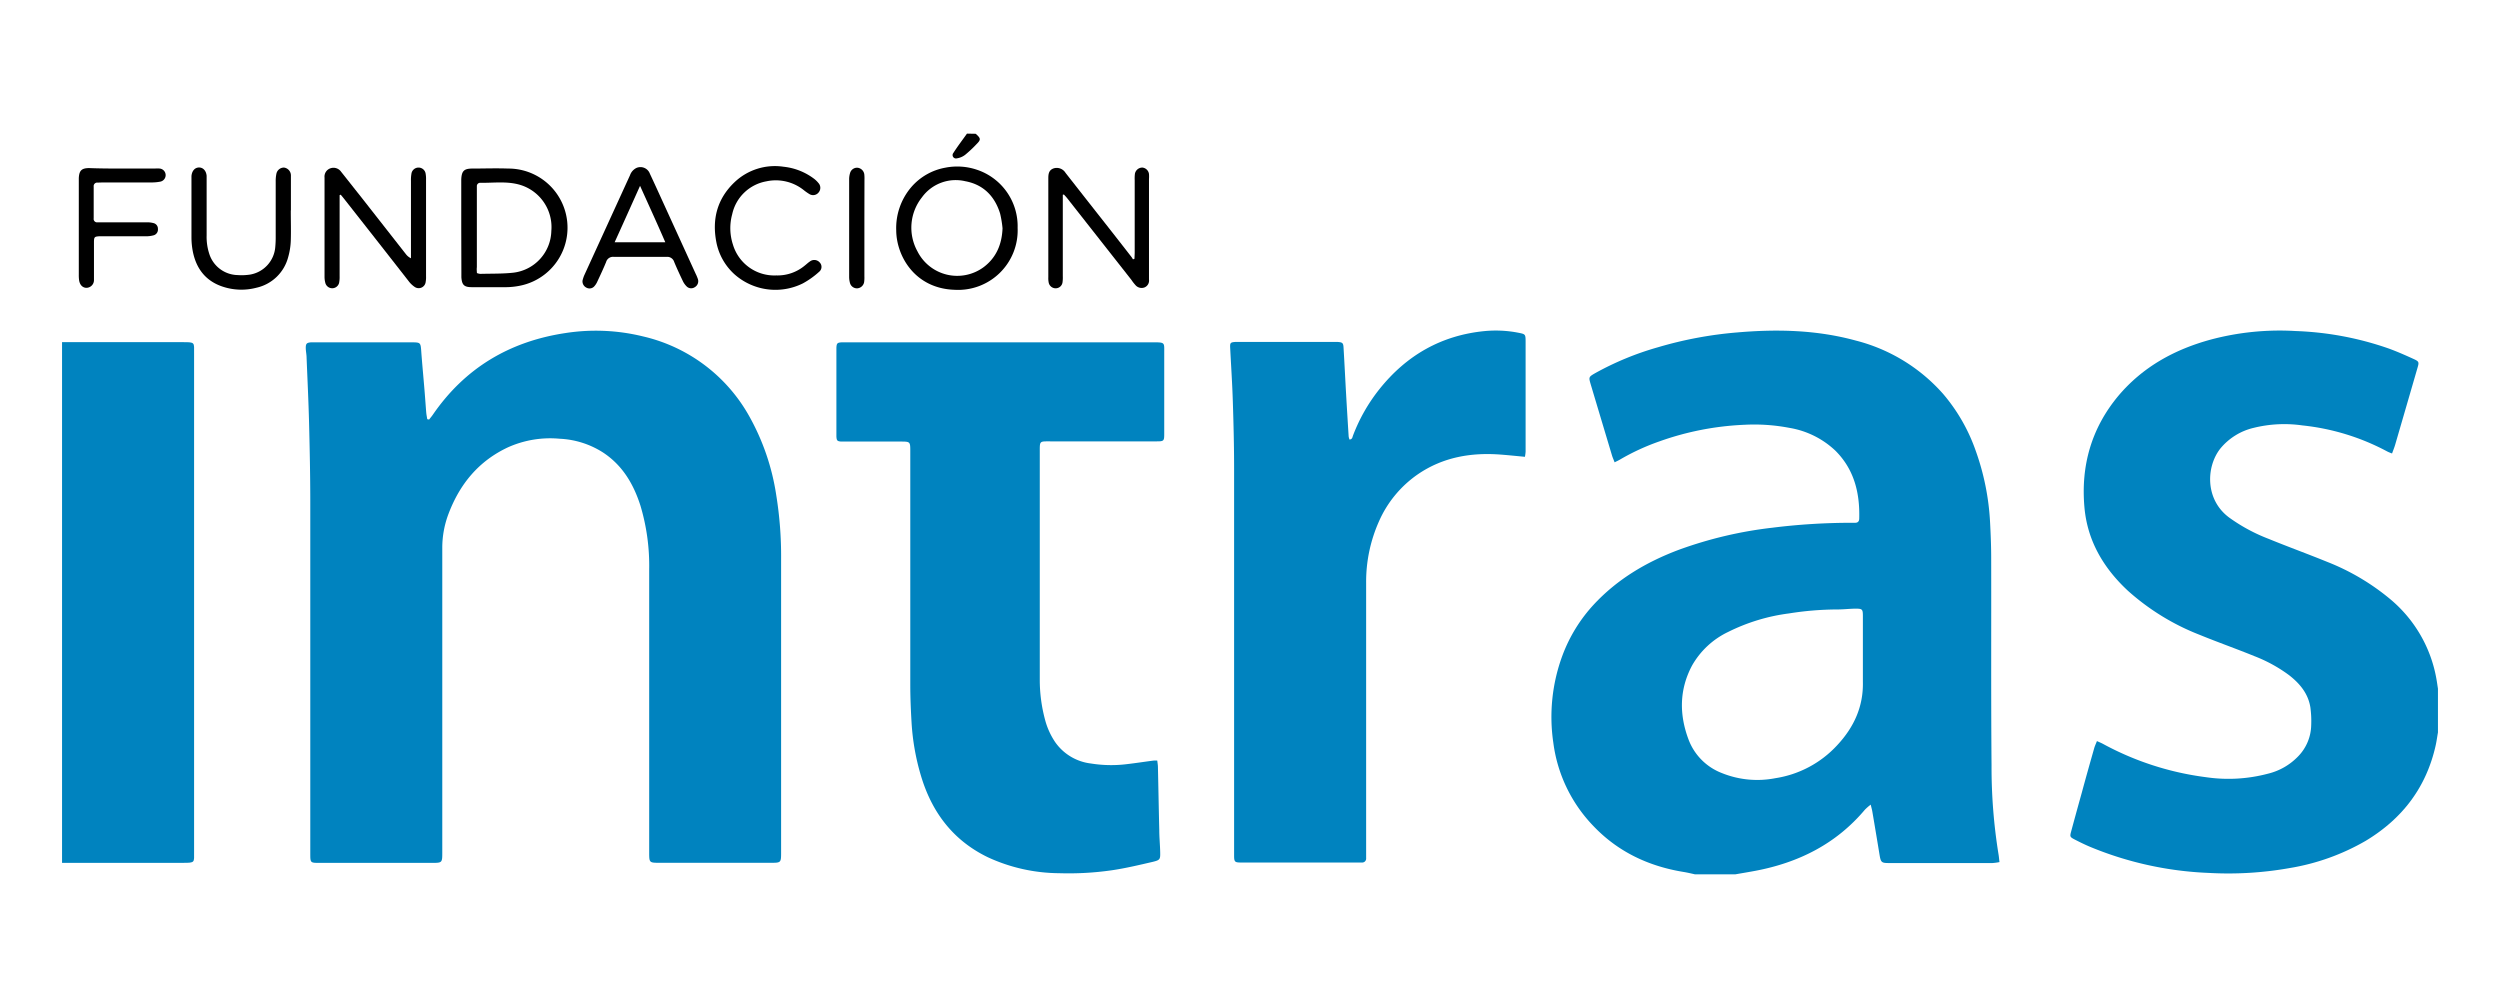 <svg id="Camada_1" data-name="Camada 1" xmlns="http://www.w3.org/2000/svg" viewBox="0 0 629.75 253.94"><defs><style>.cls-1{fill:#0083bf;}</style></defs><title>intras</title><path class="cls-1" d="M503.43,215.22a137.86,137.86,0,0,1-1.76-22.49c-.15-17.38-.05-34.77-.09-52.16,0-3-.12-6-.28-9a63,63,0,0,0-3.63-18.06,44.71,44.71,0,0,0-8.22-14.31,43.73,43.73,0,0,0-21.93-13.4c-9.79-2.69-19.76-2.93-29.79-2.07a98.62,98.62,0,0,0-20,3.72A74.19,74.19,0,0,0,401.82,94c-1.63.94-1.65,1-1.14,2.75q2.69,9,5.39,18c.16.53.39,1,.65,1.71.57-.29,1-.48,1.38-.71a56.4,56.4,0,0,1,9.89-4.56A72.71,72.71,0,0,1,439.45,107a46.92,46.92,0,0,1,11.3.78,22.11,22.11,0,0,1,11.59,5.75c4.73,4.72,6.17,10.61,6,17.07,0,.69-.32,1.08-1,1.09h-.94a160.52,160.52,0,0,0-19.85,1.23,102.93,102.93,0,0,0-23.78,5.62c-8.09,3.06-15.37,7.36-21.31,13.76a38.82,38.82,0,0,0-7.89,12.84,44.56,44.56,0,0,0-2.29,21.94,37,37,0,0,0,10,20.89c6.2,6.56,13.93,10.22,22.78,11.67,1,.16,2,.4,2.92.61h10.12c1.71-.3,3.42-.58,5.12-.9,10.9-2.07,20.32-6.79,27.56-15.4a13.31,13.31,0,0,1,1.45-1.26c.2.82.34,1.31.42,1.8q.93,5.46,1.82,10.91c.3,1.77.49,2,2.22,2q13.13,0,26.24,0a13.85,13.85,0,0,0,1.74-.24C503.56,216.36,503.53,215.78,503.43,215.22Zm-40.64-27.5a26.65,26.65,0,0,1-15.6,8.31,23.75,23.75,0,0,1-13.49-1.31,14.52,14.52,0,0,1-8.34-8.39c-2.38-6.31-2.36-12.59.85-18.65a20.7,20.7,0,0,1,9.1-8.49,48.09,48.09,0,0,1,15.35-4.67,78.75,78.75,0,0,1,12.27-1c1.47,0,2.94-.18,4.41-.2,1.79,0,1.91.12,1.92,1.87,0,3,0,6,0,9,0,2.53,0,5.06,0,7.58C469.4,178,467,183.21,462.79,187.72Z"/><path class="cls-1" d="M614.12,184.51c-.18,1-.32,2.07-.54,3.1-2.33,10.63-8.36,18.59-17.62,24.17a56.41,56.41,0,0,1-19.23,6.89,88,88,0,0,1-20.3,1.22,86.89,86.89,0,0,1-29.93-6.57c-1.31-.55-2.59-1.18-3.85-1.83s-1.28-.74-.91-2.11q1.32-4.89,2.68-9.76c1-3.7,2.05-7.41,3.1-11.11.16-.58.43-1.14.7-1.83.64.29,1.12.48,1.57.73a73.87,73.87,0,0,0,25.86,8.36,38.84,38.84,0,0,0,15.66-.88,15.64,15.64,0,0,0,7.58-4.35,11.56,11.56,0,0,0,3.3-7.82,25.67,25.67,0,0,0-.21-4.56c-.56-3.48-2.68-6-5.37-8.09a37,37,0,0,0-8.71-4.78c-4.58-1.87-9.26-3.51-13.84-5.39A59.26,59.26,0,0,1,536,148.79c-6.1-5.68-10.19-12.54-10.93-21-.92-10.4,1.71-19.84,8.48-28C539.73,92.42,547.8,88,557,85.51a67.42,67.42,0,0,1,21.3-2.12,79.21,79.21,0,0,1,23.5,4.43c2.13.78,4.2,1.7,6.26,2.64,1.28.59,1.32.79.94,2.09q-2.81,9.7-5.64,19.42c-.21.74-.51,1.45-.8,2.26a11.52,11.52,0,0,1-1.15-.47,58,58,0,0,0-21.46-6.6,32.1,32.1,0,0,0-12.23.61,15.46,15.46,0,0,0-8.43,5.24c-3.59,4.57-3.87,12.82,2.21,17.34a43.55,43.55,0,0,0,10,5.4c4.89,2,9.83,3.79,14.71,5.78a57.75,57.75,0,0,1,16,9.49A33.69,33.69,0,0,1,613.73,171c.15.82.26,1.65.39,2.48Z"/><path class="cls-1" d="M15.63,86.19l30.34,0c3.25,0,2.92,0,2.92,2.92q0,62.75,0,125.47c0,2.69.3,2.77-2.77,2.77q-15.24,0-30.49,0Z"/><path d="M245.79,33.7c1.31,1.18,1.34,1.47.18,2.63A30.36,30.36,0,0,1,243.12,39a4.52,4.52,0,0,1-2.1.89.85.85,0,0,1-.87-1.36c1.07-1.67,2.28-3.25,3.43-4.87Z"/><path class="cls-1" d="M108.09,105.69c.3-.4.64-.78.92-1.19,8.09-11.79,19.34-18.48,33.4-20.6a49.79,49.79,0,0,1,19.6.85,41.28,41.28,0,0,1,26.67,20,58.33,58.33,0,0,1,6.87,20.07,95.79,95.79,0,0,1,1.21,16q0,36.91,0,73.81c0,2.71,0,2.71-2.7,2.71H166.25c-2.71,0-2.72,0-2.72-2.65q0-35.64,0-71.28a52.63,52.63,0,0,0-2.21-16.06c-1.75-5.46-4.55-10.19-9.47-13.4A22.07,22.07,0,0,0,141,110.52,26,26,0,0,0,128,112.66c-7.38,3.44-12.15,9.22-15,16.72a24.16,24.16,0,0,0-1.59,8.49q0,6.33,0,12.65,0,32.08,0,64.16c0,2.68,0,2.68-2.73,2.68H80.52c-2.36,0-2.36,0-2.36-2.37q0-44.18,0-88.35c0-6.74-.14-13.48-.31-20.22-.14-5.42-.4-10.84-.62-16.26,0-.84-.2-1.67-.21-2.51,0-1.07.22-1.31,1.26-1.41.41,0,.84,0,1.26,0h24.34c2,0,2.08.12,2.22,2.13.24,3.31.56,6.61.83,9.91.16,1.89.28,3.78.44,5.67.05.55.17,1.09.25,1.64Z"/><path class="cls-1" d="M291.52,191.59c.06.61.15,1.07.16,1.53.12,5.32.21,10.64.34,15.95,0,1.85.19,3.68.23,5.53s0,2.05-1.88,2.5c-3.43.8-6.88,1.62-10.36,2.13a76.05,76.05,0,0,1-13.24.73,43.33,43.33,0,0,1-17.89-4c-8.81-4.25-14.17-11.37-16.91-20.61a58.68,58.68,0,0,1-2.34-13.2c-.19-3.2-.33-6.42-.33-9.63q0-29.4,0-58.8c0-2.49,0-2.49-2.53-2.49H213.16c-.42,0-.85,0-1.27,0-1-.08-1.13-.25-1.2-1.27,0-.48,0-1,0-1.43V88.87c0-.42,0-.84,0-1.26.06-1.16.23-1.32,1.44-1.38.42,0,.84,0,1.26,0h77.14c3.05,0,2.73.08,2.74,2.8V109.4c0,1.65-.14,1.78-1.83,1.78H264.55c-2.7,0-2.63-.13-2.63,2.55q0,28.7,0,57.38a38.71,38.71,0,0,0,1.32,10.16,18.34,18.34,0,0,0,2.6,5.73,12.82,12.82,0,0,0,9,5.33,32.09,32.09,0,0,0,9,.16c2.25-.26,4.48-.61,6.73-.9A9.66,9.66,0,0,1,291.52,191.59Z"/><path class="cls-1" d="M384.13,115.07c-2.14-.2-4.12-.41-6.11-.56-7.45-.57-14.5.64-20.8,4.92a28.19,28.19,0,0,0-9.9,12,37.3,37.3,0,0,0-3.19,15.36q0,33.74,0,67.48c0,.63,0,1.27,0,1.9a1,1,0,0,1-1.09,1.1c-.47,0-.94,0-1.42,0H312.65c-1.64,0-1.78-.16-1.78-1.84,0-4.43,0-8.85,0-13.28q0-42.12,0-84.23c0-5.58-.14-11.17-.32-16.74-.14-4.53-.44-9-.67-13.57-.06-1.22.06-1.38,1.24-1.47.37,0,.74,0,1.1,0H335.9c.37,0,.74,0,1.11,0,1.16.09,1.37.27,1.43,1.43.24,4,.43,8,.66,12,.2,3.47.41,6.93.63,10.4a4.07,4.07,0,0,0,.21.75c.73-.05.73-.62.88-1A43.46,43.46,0,0,1,347.5,98c6.81-8.51,15.58-13.54,26.49-14.6a29.58,29.58,0,0,1,8.5.42c1.74.34,1.8.39,1.81,2.14q0,10.37,0,20.71,0,3.56,0,7.11A10.59,10.59,0,0,1,384.13,115.07Z"/><path d="M85.55,49.16v1.73q0,9.31,0,18.64a7.68,7.68,0,0,1-.13,1.73,1.79,1.79,0,0,1-3.47,0,5.86,5.86,0,0,1-.2-1.56q0-12.26,0-24.5c0-.15,0-.31,0-.47a2.21,2.21,0,0,1,1.5-2.34,2.34,2.34,0,0,1,2.67.87c1.6,2,3.15,4,4.71,5.94L102.23,64a3.52,3.52,0,0,0,1.29,1.06V63.42q0-8.94,0-17.86a9,9,0,0,1,.11-1.73,1.81,1.81,0,0,1,3.6,0,7.37,7.37,0,0,1,.09,1.41V69.59a6.64,6.64,0,0,1-.09,1.41,1.77,1.77,0,0,1-2.75,1.29,6.33,6.33,0,0,1-1.58-1.52Q95,60.65,87,50.49c-.38-.49-.79-1-1.18-1.45Z"/><path d="M116.19,57.37V46.46c0-.42,0-.84,0-1.26.1-2.13.69-2.73,2.78-2.74,3,0,6-.11,9,0A14.9,14.9,0,0,1,130.83,72a18.18,18.18,0,0,1-3.29.34c-2.9,0-5.79,0-8.69,0-1.94,0-2.5-.56-2.63-2.52,0-.48,0-1,0-1.43Zm4,11.43a3.19,3.19,0,0,0,.77.19c2.78-.08,5.59,0,8.34-.3a10.84,10.84,0,0,0,9.58-10.49,11.12,11.12,0,0,0-8.28-11.75c-3.15-.82-6.38-.35-9.58-.4a.83.83,0,0,0-.9.89c0,.32,0,.63,0,1V67.3C120.06,67.76,120.1,68.23,120.14,68.8Z"/><path d="M256.34,57.41A15,15,0,0,1,240.48,73c-10-.31-14.66-8.47-14.72-14.92a15.91,15.91,0,0,1,3.77-10.92,14.78,14.78,0,0,1,8.59-4.92,15.52,15.52,0,0,1,7.94.51A15,15,0,0,1,256.34,57.41Zm-3.8.1a26.83,26.83,0,0,0-.61-3.71c-1.35-4.37-4.21-7.31-8.77-8.15a10.5,10.5,0,0,0-10.93,4.07,12.29,12.29,0,0,0-1.14,13.56,11.21,11.21,0,0,0,16.71,4C251,64.86,252.38,61.5,252.54,57.51Z"/><path d="M267.72,49.06v1.68q0,9.4,0,18.81a9.13,9.13,0,0,1-.07,1.57,1.74,1.74,0,0,1-1.6,1.5,1.79,1.79,0,0,1-1.87-1.37,5.52,5.52,0,0,1-.11-1.41q0-12.33,0-24.65V45c0-1.1.08-2.13,1.33-2.58a2.6,2.6,0,0,1,3,1.11q5,6.39,10.05,12.8,3.27,4.16,6.52,8.34c.16.2.28.43.43.66l.38-.15c0-.54.05-1.08.05-1.62,0-6.06,0-12.12,0-18.17a10.39,10.39,0,0,1,.05-1.58,1.9,1.9,0,0,1,1.88-1.6,1.87,1.87,0,0,1,1.67,1.63,8.84,8.84,0,0,1,0,1.26V70.41a1.86,1.86,0,0,1-1.15,2,2.05,2.05,0,0,1-2.29-.63A11,11,0,0,1,285,70.5L268.88,50c-.27-.35-.58-.67-.88-1Z"/><path d="M146.74,70.67a9.43,9.43,0,0,1,.4-1.25q5.78-12.64,11.56-25.28a3.22,3.22,0,0,1,1.63-1.84,2.53,2.53,0,0,1,3.38,1.47c1.19,2.53,2.34,5.07,3.5,7.61l8,17.52a11,11,0,0,1,.61,1.46,1.73,1.73,0,0,1-.84,2,1.6,1.6,0,0,1-2-.2,4.75,4.75,0,0,1-1-1.42c-.75-1.57-1.48-3.14-2.15-4.75A1.81,1.81,0,0,0,168,64.7q-6.72,0-13.43,0a1.8,1.8,0,0,0-1.89,1.3c-.68,1.66-1.44,3.28-2.2,4.9a4.43,4.43,0,0,1-.85,1.3,1.61,1.61,0,0,1-1.91.26A1.76,1.76,0,0,1,146.74,70.67Zm8.1-9.64h12.75c-2.07-4.8-4.17-9.35-6.36-14.22C159.05,51.67,157,56.24,154.84,61Z"/><path d="M73.25,53c0,2.53.08,5.07,0,7.59a17.36,17.36,0,0,1-.66,4.19,10.65,10.65,0,0,1-8,7.7,14.89,14.89,0,0,1-8.42-.25c-4.32-1.4-6.73-4.52-7.6-8.89a19,19,0,0,1-.34-3.45c0-4.85,0-9.69,0-14.54,0-.32,0-.64,0-1,.11-1.3.85-2.14,1.88-2.16s1.82.8,1.94,2.09c0,.47,0,.94,0,1.42,0,4.53,0,9.06,0,13.59a13.83,13.83,0,0,0,.72,4.82,7.66,7.66,0,0,0,7.07,5.18,14.32,14.32,0,0,0,3.14-.12,7.65,7.65,0,0,0,6.36-6.94,26.69,26.69,0,0,0,.11-2.68c0-4.59,0-9.17,0-13.76a9.18,9.18,0,0,1,.17-2,1.94,1.94,0,0,1,1.91-1.58,2,2,0,0,1,1.75,1.92c0,.37,0,.74,0,1.11V53Z"/><path d="M195.56,69.38a10.7,10.7,0,0,0,7.11-2.44c.45-.35.87-.76,1.35-1.08a1.8,1.8,0,0,1,2.43.22,1.59,1.59,0,0,1-.13,2.4,21,21,0,0,1-4.09,2.91,15.54,15.54,0,0,1-17.12-2.21,14.65,14.65,0,0,1-4.64-8.08c-1.16-5.84.17-11,4.53-15.17A14.74,14.74,0,0,1,197.37,42a15.41,15.41,0,0,1,7.81,3.12,6.78,6.78,0,0,1,1,1,1.79,1.79,0,0,1,.06,2.32,1.77,1.77,0,0,1-2.26.5,12.64,12.64,0,0,1-1.55-1.08,11.29,11.29,0,0,0-9.39-2.18,10.72,10.72,0,0,0-8.6,8.29,13.27,13.27,0,0,0,.18,7.62A10.88,10.88,0,0,0,195.56,69.38Z"/><path d="M30.91,42.46H39a7.55,7.55,0,0,1,1.26,0,1.67,1.67,0,0,1,.15,3.29,11.37,11.37,0,0,1-2.19.21H25.87L24.6,46a.89.89,0,0,0-1,1c0,2.68,0,5.37,0,8a.86.86,0,0,0,1,1h2.69c3.26,0,6.52,0,9.79,0a6.06,6.06,0,0,1,1.7.23,1.44,1.44,0,0,1,1,1.43,1.5,1.5,0,0,1-1,1.59,7.19,7.19,0,0,1-2,.27c-3.52,0-7,0-10.58,0-.42,0-.84,0-1.26,0-1.1.08-1.25.2-1.27,1.35,0,2.37,0,4.73,0,7.1,0,.85,0,1.69,0,2.53a1.94,1.94,0,0,1-1.79,2c-1,.05-1.76-.67-1.95-1.88a9.51,9.51,0,0,1-.08-1.42q0-11.83,0-23.68c0-.21,0-.42,0-.63.09-1.93.7-2.54,2.61-2.55C25.23,42.45,28.07,42.46,30.91,42.46Z"/><path d="M217.74,57.44c0,4.06,0,8.11,0,12.17a8.44,8.44,0,0,1-.06,1.42,1.9,1.9,0,0,1-1.7,1.6,1.82,1.82,0,0,1-1.88-1.38,5.86,5.86,0,0,1-.2-1.56q0-12.24,0-24.48a5.5,5.5,0,0,1,.26-1.71A1.83,1.83,0,0,1,216,42.25a1.94,1.94,0,0,1,1.71,1.61,9.54,9.54,0,0,1,.05,1.42C217.75,49.33,217.74,53.39,217.74,57.44Z"/></svg>